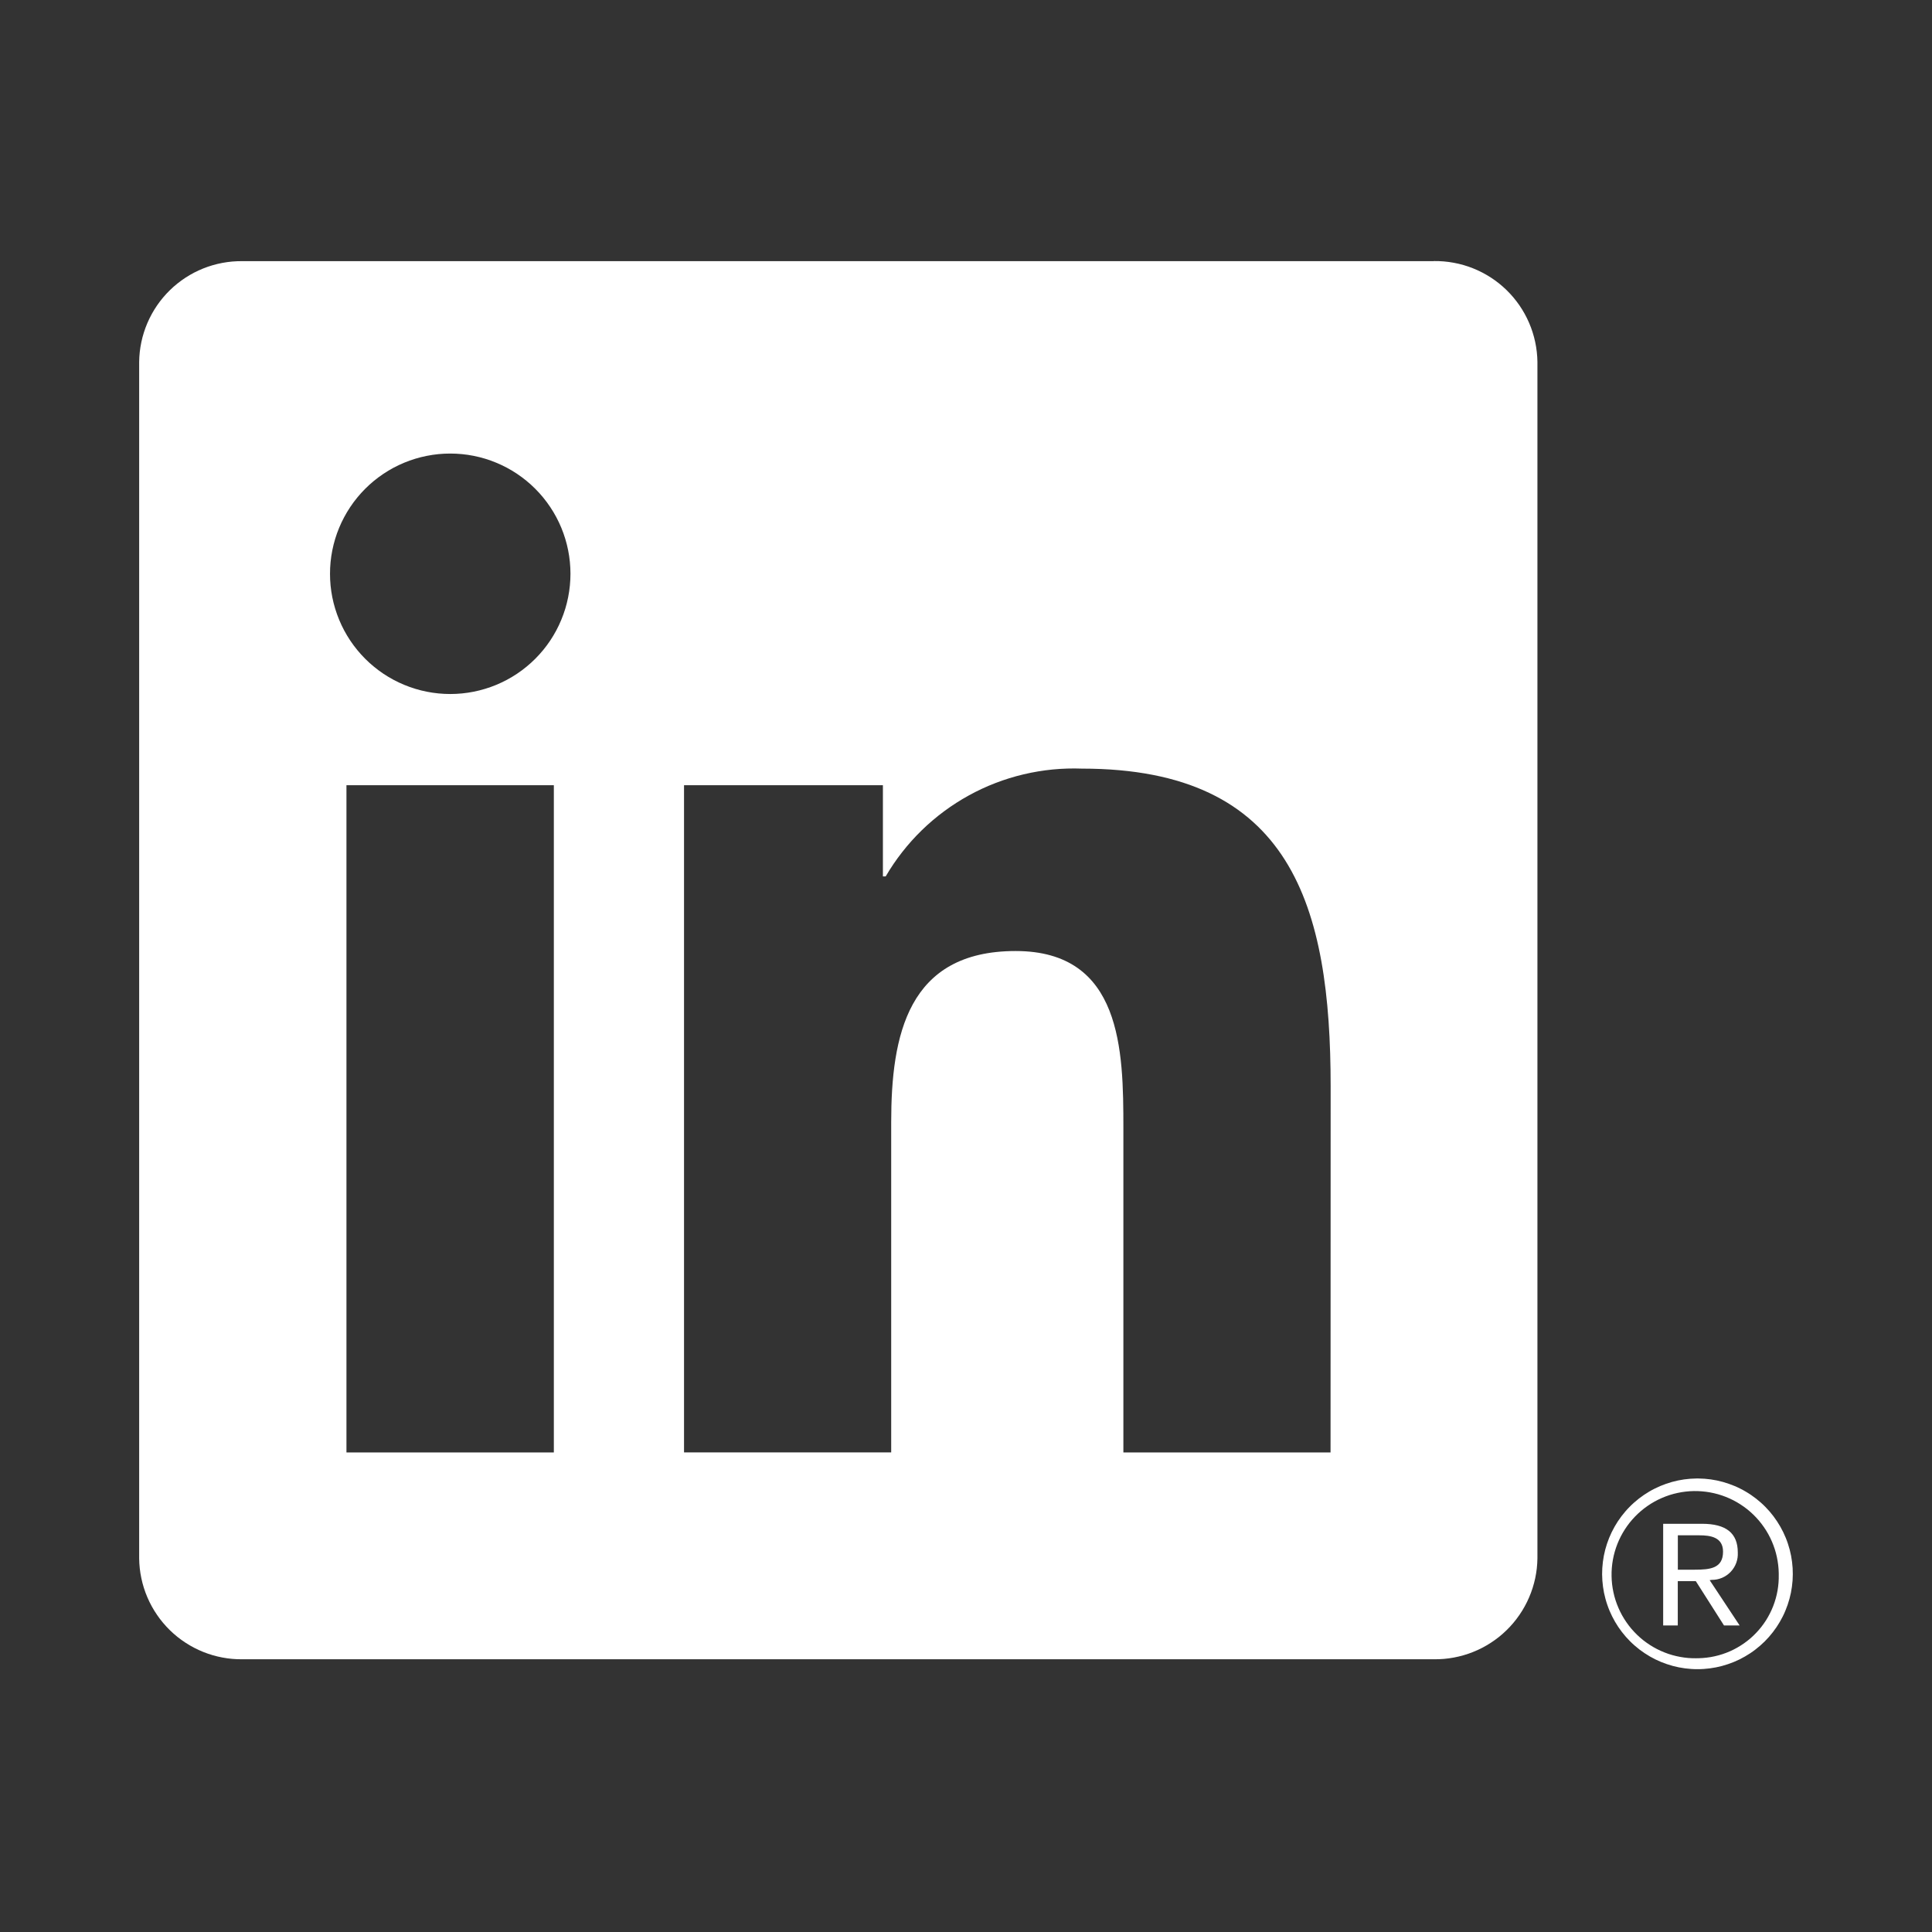 <svg xmlns="http://www.w3.org/2000/svg" xmlns:xlink="http://www.w3.org/1999/xlink" width="500" zoomAndPan="magnify" viewBox="0 0 375 375" height="500" preserveAspectRatio="xMidYMid meet" version="1.0"><rect x="0" y="0" width="375" height="375" fill="#333333" stroke="none"/><defs><clipPath id="b8f4468bd5"><path d="M 27 50.672 L 299 50.672 L 299 323 L 27 323 Z M 27 50.672 " clip-rule="nonzero"/></clipPath></defs><path fill="#ffffff" d="M 332.234 306.652 C 332.578 306.656 332.918 306.625 333.258 306.559 C 333.594 306.492 333.922 306.391 334.242 306.258 C 334.559 306.121 334.859 305.957 335.141 305.762 C 335.426 305.566 335.684 305.344 335.922 305.094 C 336.16 304.844 336.371 304.574 336.551 304.281 C 336.734 303.988 336.883 303.684 337.004 303.359 C 337.121 303.035 337.207 302.703 337.258 302.363 C 337.305 302.023 337.32 301.68 337.305 301.336 C 337.305 297.566 335.027 295.766 330.363 295.766 L 322.82 295.766 L 322.82 315.504 L 325.656 315.504 L 325.656 306.898 L 329.145 306.898 L 329.223 307.004 L 334.629 315.504 L 337.664 315.504 L 331.844 306.707 Z M 328.953 304.676 L 325.668 304.676 L 325.668 298.004 L 329.836 298.004 C 331.988 298.004 334.441 298.355 334.441 301.172 C 334.441 304.414 331.957 304.676 328.938 304.676 " fill-opacity="1" fill-rule="nonzero"/><g clip-path="url(#b8f4468bd5)"><path fill="#ffffff" d="M 258.258 281.918 L 218.047 281.918 L 218.047 218.941 C 218.047 203.922 217.777 184.594 197.129 184.594 C 176.188 184.594 172.98 200.953 172.98 217.848 L 172.98 281.914 L 132.77 281.914 L 132.77 152.41 L 171.371 152.41 L 171.371 170.105 L 171.914 170.105 C 172.875 168.461 173.941 166.891 175.117 165.391 C 176.289 163.891 177.559 162.477 178.922 161.148 C 180.289 159.82 181.734 158.59 183.266 157.457 C 184.797 156.324 186.398 155.301 188.066 154.383 C 189.734 153.465 191.461 152.664 193.238 151.98 C 195.016 151.297 196.828 150.734 198.684 150.297 C 200.535 149.859 202.41 149.547 204.305 149.359 C 206.199 149.176 208.102 149.117 210.004 149.188 C 250.762 149.188 258.277 175.996 258.277 210.871 Z M 87.395 134.707 C 86.629 134.707 85.867 134.668 85.105 134.594 C 84.344 134.52 83.59 134.406 82.84 134.258 C 82.09 134.109 81.352 133.926 80.621 133.703 C 79.887 133.48 79.168 133.223 78.461 132.93 C 77.758 132.641 77.066 132.312 76.391 131.953 C 75.719 131.594 75.062 131.199 74.426 130.777 C 73.793 130.352 73.18 129.898 72.59 129.41 C 71.996 128.926 71.43 128.414 70.891 127.875 C 70.352 127.332 69.836 126.77 69.352 126.176 C 68.867 125.586 68.414 124.973 67.988 124.34 C 67.562 123.703 67.172 123.047 66.809 122.375 C 66.449 121.699 66.125 121.012 65.832 120.305 C 65.539 119.598 65.281 118.879 65.059 118.148 C 64.836 117.418 64.652 116.676 64.5 115.926 C 64.352 115.176 64.242 114.422 64.164 113.66 C 64.09 112.902 64.055 112.137 64.055 111.375 C 64.055 110.609 64.09 109.848 64.164 109.086 C 64.238 108.324 64.352 107.57 64.5 106.82 C 64.648 106.07 64.836 105.332 65.055 104.602 C 65.277 103.867 65.535 103.148 65.828 102.441 C 66.121 101.738 66.445 101.047 66.809 100.371 C 67.168 99.699 67.559 99.043 67.984 98.41 C 68.406 97.773 68.863 97.16 69.348 96.57 C 69.832 95.977 70.344 95.41 70.887 94.871 C 71.426 94.332 71.992 93.816 72.582 93.332 C 73.172 92.848 73.785 92.395 74.422 91.969 C 75.055 91.543 75.711 91.152 76.383 90.789 C 77.059 90.43 77.75 90.105 78.453 89.812 C 79.16 89.52 79.879 89.262 80.609 89.039 C 81.344 88.816 82.082 88.633 82.832 88.484 C 83.582 88.332 84.336 88.223 85.098 88.145 C 85.859 88.07 86.621 88.035 87.387 88.035 C 88.148 88.035 88.91 88.07 89.672 88.145 C 90.434 88.219 91.188 88.332 91.938 88.48 C 92.688 88.629 93.43 88.816 94.16 89.035 C 94.891 89.258 95.609 89.516 96.316 89.809 C 97.023 90.102 97.711 90.426 98.387 90.785 C 99.059 91.148 99.715 91.539 100.352 91.965 C 100.988 92.387 101.598 92.844 102.191 93.328 C 102.781 93.812 103.348 94.324 103.887 94.867 C 104.43 95.406 104.941 95.973 105.426 96.562 C 105.91 97.152 106.363 97.766 106.789 98.402 C 107.215 99.035 107.609 99.691 107.969 100.367 C 108.328 101.039 108.656 101.73 108.949 102.434 C 109.242 103.141 109.496 103.859 109.719 104.59 C 109.941 105.324 110.129 106.062 110.277 106.812 C 110.426 107.562 110.539 108.316 110.613 109.078 C 110.688 109.84 110.727 110.602 110.727 111.367 C 110.727 112.129 110.688 112.891 110.613 113.652 C 110.539 114.414 110.426 115.168 110.277 115.918 C 110.129 116.668 109.945 117.41 109.723 118.141 C 109.5 118.871 109.242 119.59 108.949 120.297 C 108.66 121.004 108.332 121.691 107.973 122.367 C 107.613 123.039 107.219 123.695 106.797 124.332 C 106.371 124.969 105.918 125.582 105.43 126.172 C 104.945 126.762 104.434 127.328 103.895 127.867 C 103.352 128.41 102.789 128.922 102.195 129.406 C 101.605 129.891 100.992 130.348 100.359 130.77 C 99.723 131.195 99.066 131.59 98.395 131.949 C 97.719 132.309 97.031 132.637 96.324 132.93 C 95.617 133.223 94.898 133.477 94.168 133.699 C 93.438 133.922 92.695 134.109 91.945 134.258 C 91.195 134.406 90.441 134.52 89.68 134.594 C 88.922 134.668 88.156 134.707 87.395 134.707 M 107.5 281.918 L 67.246 281.918 L 67.246 152.41 L 107.5 152.41 Z M 278.309 50.688 L 47.039 50.688 C 46.391 50.684 45.742 50.707 45.098 50.762 C 44.449 50.82 43.809 50.906 43.172 51.027 C 42.535 51.145 41.906 51.297 41.281 51.477 C 40.66 51.656 40.047 51.867 39.445 52.109 C 38.844 52.352 38.258 52.621 37.68 52.918 C 37.105 53.219 36.547 53.547 36.004 53.898 C 35.461 54.254 34.934 54.633 34.43 55.039 C 33.922 55.441 33.438 55.871 32.977 56.324 C 32.512 56.777 32.07 57.254 31.652 57.75 C 31.238 58.246 30.844 58.762 30.477 59.297 C 30.113 59.832 29.773 60.383 29.461 60.949 C 29.148 61.52 28.863 62.102 28.609 62.695 C 28.352 63.293 28.129 63.898 27.934 64.516 C 27.734 65.133 27.57 65.762 27.438 66.395 C 27.305 67.027 27.199 67.668 27.129 68.312 C 27.059 68.957 27.02 69.602 27.012 70.25 L 27.012 302.48 C 27.02 303.129 27.059 303.777 27.129 304.422 C 27.199 305.066 27.301 305.703 27.438 306.34 C 27.57 306.973 27.734 307.602 27.93 308.219 C 28.125 308.836 28.352 309.445 28.605 310.039 C 28.859 310.637 29.145 311.219 29.457 311.789 C 29.77 312.355 30.109 312.906 30.477 313.441 C 30.84 313.977 31.234 314.496 31.652 314.992 C 32.066 315.488 32.508 315.961 32.973 316.418 C 33.434 316.871 33.922 317.301 34.426 317.707 C 34.934 318.109 35.457 318.492 36 318.844 C 36.543 319.199 37.102 319.527 37.676 319.824 C 38.254 320.125 38.84 320.395 39.441 320.637 C 40.047 320.879 40.656 321.09 41.281 321.273 C 41.902 321.453 42.531 321.605 43.172 321.723 C 43.809 321.844 44.449 321.934 45.094 321.988 C 45.742 322.047 46.391 322.07 47.039 322.062 L 278.309 322.062 C 278.957 322.07 279.605 322.047 280.254 321.992 C 280.898 321.938 281.543 321.852 282.184 321.73 C 282.82 321.613 283.453 321.461 284.078 321.281 C 284.703 321.102 285.316 320.891 285.918 320.648 C 286.523 320.41 287.113 320.137 287.691 319.84 C 288.266 319.539 288.828 319.215 289.371 318.859 C 289.918 318.508 290.445 318.125 290.953 317.723 C 291.461 317.316 291.945 316.887 292.41 316.434 C 292.879 315.98 293.32 315.504 293.738 315.008 C 294.156 314.512 294.551 313.992 294.918 313.457 C 295.289 312.922 295.629 312.371 295.941 311.801 C 296.258 311.234 296.543 310.648 296.797 310.051 C 297.055 309.457 297.281 308.848 297.48 308.227 C 297.676 307.609 297.844 306.98 297.98 306.348 C 298.113 305.711 298.219 305.07 298.293 304.422 C 298.363 303.777 298.406 303.129 298.414 302.48 L 298.414 70.234 C 298.406 69.586 298.363 68.938 298.289 68.293 C 298.219 67.648 298.113 67.008 297.977 66.371 C 297.84 65.734 297.676 65.109 297.477 64.488 C 297.281 63.871 297.055 63.262 296.797 62.668 C 296.539 62.07 296.254 61.488 295.941 60.918 C 295.625 60.352 295.285 59.797 294.918 59.262 C 294.547 58.73 294.156 58.215 293.734 57.715 C 293.316 57.219 292.875 56.746 292.41 56.293 C 291.941 55.84 291.457 55.41 290.949 55.004 C 290.441 54.602 289.914 54.223 289.371 53.867 C 288.824 53.516 288.266 53.188 287.688 52.891 C 287.109 52.59 286.52 52.32 285.918 52.082 C 285.312 51.84 284.699 51.629 284.074 51.449 C 283.453 51.27 282.82 51.121 282.18 51.004 C 281.543 50.883 280.898 50.797 280.254 50.742 C 279.605 50.688 278.957 50.664 278.309 50.672 " fill-opacity="1" fill-rule="nonzero"/></g><path fill="#ffffff" d="M 329.297 286.973 C 328.895 286.977 328.492 286.992 328.094 287.023 C 327.691 287.055 327.289 287.098 326.891 287.152 C 326.492 287.211 326.098 287.277 325.703 287.359 C 325.309 287.441 324.918 287.539 324.527 287.645 C 324.141 287.754 323.758 287.875 323.375 288.008 C 322.996 288.141 322.621 288.285 322.25 288.441 C 321.879 288.598 321.516 288.766 321.156 288.949 C 320.797 289.129 320.441 289.32 320.094 289.527 C 319.746 289.73 319.406 289.945 319.074 290.172 C 318.742 290.398 318.418 290.637 318.098 290.883 C 317.781 291.129 317.473 291.387 317.172 291.656 C 316.871 291.922 316.578 292.199 316.297 292.488 C 316.012 292.773 315.742 293.07 315.477 293.375 C 315.215 293.68 314.961 293.992 314.719 294.312 C 314.473 294.633 314.242 294.961 314.02 295.297 C 313.801 295.637 313.59 295.977 313.391 296.328 C 313.191 296.68 313.004 297.035 312.828 297.398 C 312.652 297.758 312.488 298.125 312.336 298.5 C 312.184 298.871 312.047 299.25 311.918 299.633 C 311.789 300.016 311.676 300.398 311.574 300.789 C 311.473 301.18 311.383 301.57 311.305 301.965 C 311.23 302.363 311.168 302.758 311.117 303.16 C 311.066 303.559 311.027 303.957 311.004 304.359 C 310.98 304.762 310.969 305.164 310.969 305.566 C 310.973 305.969 310.988 306.371 311.016 306.773 C 311.043 307.176 311.086 307.574 311.141 307.977 C 311.195 308.375 311.262 308.77 311.34 309.164 C 311.422 309.559 311.516 309.953 311.621 310.34 C 311.727 310.727 311.844 311.113 311.977 311.492 C 312.105 311.875 312.25 312.25 312.402 312.621 C 312.559 312.992 312.727 313.359 312.906 313.719 C 313.086 314.082 313.277 314.434 313.477 314.781 C 313.68 315.133 313.895 315.473 314.117 315.805 C 314.344 316.141 314.578 316.469 314.824 316.785 C 315.07 317.105 315.328 317.414 315.594 317.719 C 315.859 318.02 316.137 318.312 316.422 318.598 C 316.707 318.879 317 319.156 317.305 319.418 C 317.609 319.684 317.918 319.938 318.238 320.184 C 318.559 320.43 318.887 320.66 319.223 320.883 C 319.559 321.109 319.898 321.32 320.246 321.52 C 320.598 321.723 320.953 321.91 321.312 322.09 C 321.676 322.266 322.043 322.43 322.414 322.586 C 322.785 322.738 323.164 322.879 323.547 323.008 C 323.926 323.137 324.312 323.254 324.699 323.359 C 325.09 323.461 325.48 323.555 325.879 323.633 C 326.273 323.711 326.668 323.773 327.066 323.828 C 327.469 323.879 327.867 323.918 328.27 323.945 C 328.672 323.973 329.074 323.984 329.477 323.984 C 329.879 323.984 330.281 323.973 330.684 323.945 C 331.086 323.918 331.484 323.879 331.883 323.828 C 332.285 323.777 332.68 323.711 333.074 323.633 C 333.473 323.555 333.863 323.461 334.25 323.359 C 334.641 323.254 335.027 323.137 335.406 323.008 C 335.789 322.879 336.168 322.738 336.539 322.586 C 336.91 322.434 337.277 322.266 337.641 322.09 C 338 321.91 338.355 321.723 338.703 321.52 C 339.051 321.32 339.395 321.109 339.73 320.887 C 340.066 320.66 340.395 320.43 340.711 320.184 C 341.031 319.938 341.344 319.684 341.648 319.418 C 341.949 319.156 342.246 318.879 342.531 318.598 C 342.816 318.312 343.09 318.02 343.359 317.719 C 343.625 317.414 343.879 317.105 344.125 316.785 C 344.371 316.469 344.609 316.141 344.832 315.809 C 345.059 315.473 345.27 315.133 345.473 314.785 C 345.676 314.434 345.867 314.082 346.047 313.723 C 346.227 313.359 346.395 312.996 346.547 312.621 C 346.703 312.25 346.848 311.875 346.977 311.496 C 347.109 311.113 347.227 310.73 347.332 310.34 C 347.438 309.953 347.531 309.559 347.613 309.164 C 347.691 308.77 347.758 308.375 347.812 307.977 C 347.867 307.578 347.91 307.176 347.938 306.773 C 347.965 306.371 347.98 305.973 347.98 305.566 C 347.984 305.164 347.973 304.762 347.949 304.359 C 347.926 303.961 347.887 303.559 347.836 303.16 C 347.785 302.758 347.723 302.363 347.648 301.965 C 347.57 301.57 347.48 301.18 347.379 300.789 C 347.277 300.398 347.164 300.016 347.035 299.633 C 346.906 299.25 346.77 298.871 346.617 298.5 C 346.465 298.125 346.301 297.758 346.125 297.398 C 345.949 297.035 345.762 296.68 345.562 296.328 C 345.363 295.98 345.152 295.637 344.93 295.301 C 344.711 294.965 344.477 294.633 344.234 294.312 C 343.992 293.992 343.738 293.68 343.477 293.375 C 343.211 293.07 342.938 292.773 342.656 292.488 C 342.375 292.199 342.082 291.922 341.781 291.656 C 341.48 291.387 341.172 291.129 340.855 290.883 C 340.535 290.637 340.211 290.398 339.879 290.172 C 339.547 289.945 339.203 289.73 338.855 289.527 C 338.512 289.32 338.156 289.129 337.797 288.949 C 337.438 288.766 337.074 288.598 336.703 288.441 C 336.332 288.285 335.957 288.141 335.574 288.008 C 335.195 287.875 334.812 287.754 334.422 287.645 C 334.035 287.539 333.645 287.441 333.25 287.359 C 332.855 287.277 332.461 287.211 332.062 287.152 C 331.664 287.098 331.262 287.055 330.859 287.023 C 330.461 286.992 330.059 286.977 329.652 286.973 L 329.297 286.973 M 329.297 321.867 C 328.766 321.875 328.234 321.859 327.707 321.816 C 327.176 321.77 326.648 321.703 326.129 321.605 C 325.605 321.512 325.086 321.391 324.574 321.246 C 324.066 321.102 323.562 320.93 323.07 320.734 C 322.574 320.539 322.09 320.32 321.617 320.078 C 321.145 319.836 320.684 319.57 320.238 319.281 C 319.793 318.992 319.359 318.684 318.941 318.355 C 318.527 318.023 318.129 317.676 317.746 317.305 C 317.363 316.934 317 316.547 316.656 316.145 C 316.312 315.738 315.988 315.316 315.688 314.879 C 315.383 314.441 315.102 313.992 314.844 313.527 C 314.586 313.062 314.352 312.586 314.141 312.098 C 313.93 311.613 313.742 311.113 313.578 310.609 C 313.418 310.102 313.277 309.59 313.168 309.07 C 313.055 308.551 312.969 308.027 312.906 307.5 C 312.848 306.973 312.812 306.441 312.805 305.91 C 312.793 305.379 312.812 304.848 312.855 304.32 C 312.898 303.789 312.965 303.262 313.062 302.738 C 313.156 302.219 313.277 301.699 313.422 301.188 C 313.57 300.68 313.738 300.176 313.934 299.68 C 314.129 299.188 314.348 298.703 314.59 298.23 C 314.836 297.758 315.098 297.297 315.387 296.852 C 315.676 296.402 315.984 295.973 316.312 295.555 C 316.645 295.141 316.996 294.742 317.363 294.359 C 317.734 293.977 318.121 293.613 318.527 293.27 C 318.93 292.926 319.352 292.602 319.789 292.301 C 320.227 291.996 320.676 291.715 321.141 291.457 C 321.605 291.199 322.082 290.965 322.57 290.754 C 323.059 290.543 323.555 290.355 324.059 290.191 C 324.566 290.031 325.078 289.891 325.598 289.781 C 326.117 289.668 326.641 289.582 327.168 289.52 C 327.695 289.457 328.227 289.426 328.758 289.414 C 329.289 289.406 329.82 289.422 330.348 289.469 C 330.879 289.512 331.406 289.578 331.93 289.676 C 332.453 289.77 332.969 289.891 333.48 290.035 C 333.992 290.18 334.492 290.352 334.988 290.547 C 335.48 290.742 335.965 290.961 336.438 291.203 C 336.91 291.445 337.371 291.711 337.816 292 C 338.262 292.289 338.695 292.598 339.113 292.926 C 339.527 293.258 339.93 293.605 340.309 293.977 C 340.691 294.348 341.055 294.734 341.398 295.137 C 341.742 295.543 342.066 295.965 342.367 296.402 C 342.672 296.84 342.953 297.289 343.211 297.754 C 343.469 298.219 343.703 298.695 343.914 299.18 C 344.125 299.668 344.312 300.164 344.477 300.672 C 344.641 301.18 344.777 301.691 344.887 302.211 C 345 302.73 345.086 303.254 345.148 303.781 C 345.211 304.309 345.246 304.84 345.254 305.371 C 345.254 305.461 345.254 305.551 345.254 305.645 C 345.266 306.164 345.25 306.684 345.211 307.199 C 345.172 307.719 345.105 308.234 345.016 308.746 C 344.926 309.258 344.809 309.766 344.668 310.266 C 344.527 310.766 344.363 311.258 344.176 311.742 C 343.988 312.227 343.773 312.703 343.539 313.164 C 343.305 313.629 343.047 314.082 342.77 314.52 C 342.488 314.957 342.188 315.383 341.867 315.789 C 341.547 316.199 341.203 316.59 340.844 316.965 C 340.484 317.344 340.109 317.699 339.715 318.039 C 339.32 318.375 338.906 318.695 338.48 318.992 C 338.055 319.289 337.617 319.566 337.164 319.82 C 336.711 320.078 336.246 320.309 335.77 320.52 C 335.293 320.727 334.809 320.914 334.316 321.074 C 333.82 321.238 333.32 321.375 332.812 321.484 C 332.305 321.598 331.793 321.688 331.273 321.746 C 330.758 321.809 330.242 321.848 329.723 321.859 L 329.301 321.859 " fill-opacity="1" fill-rule="nonzero"/></svg>